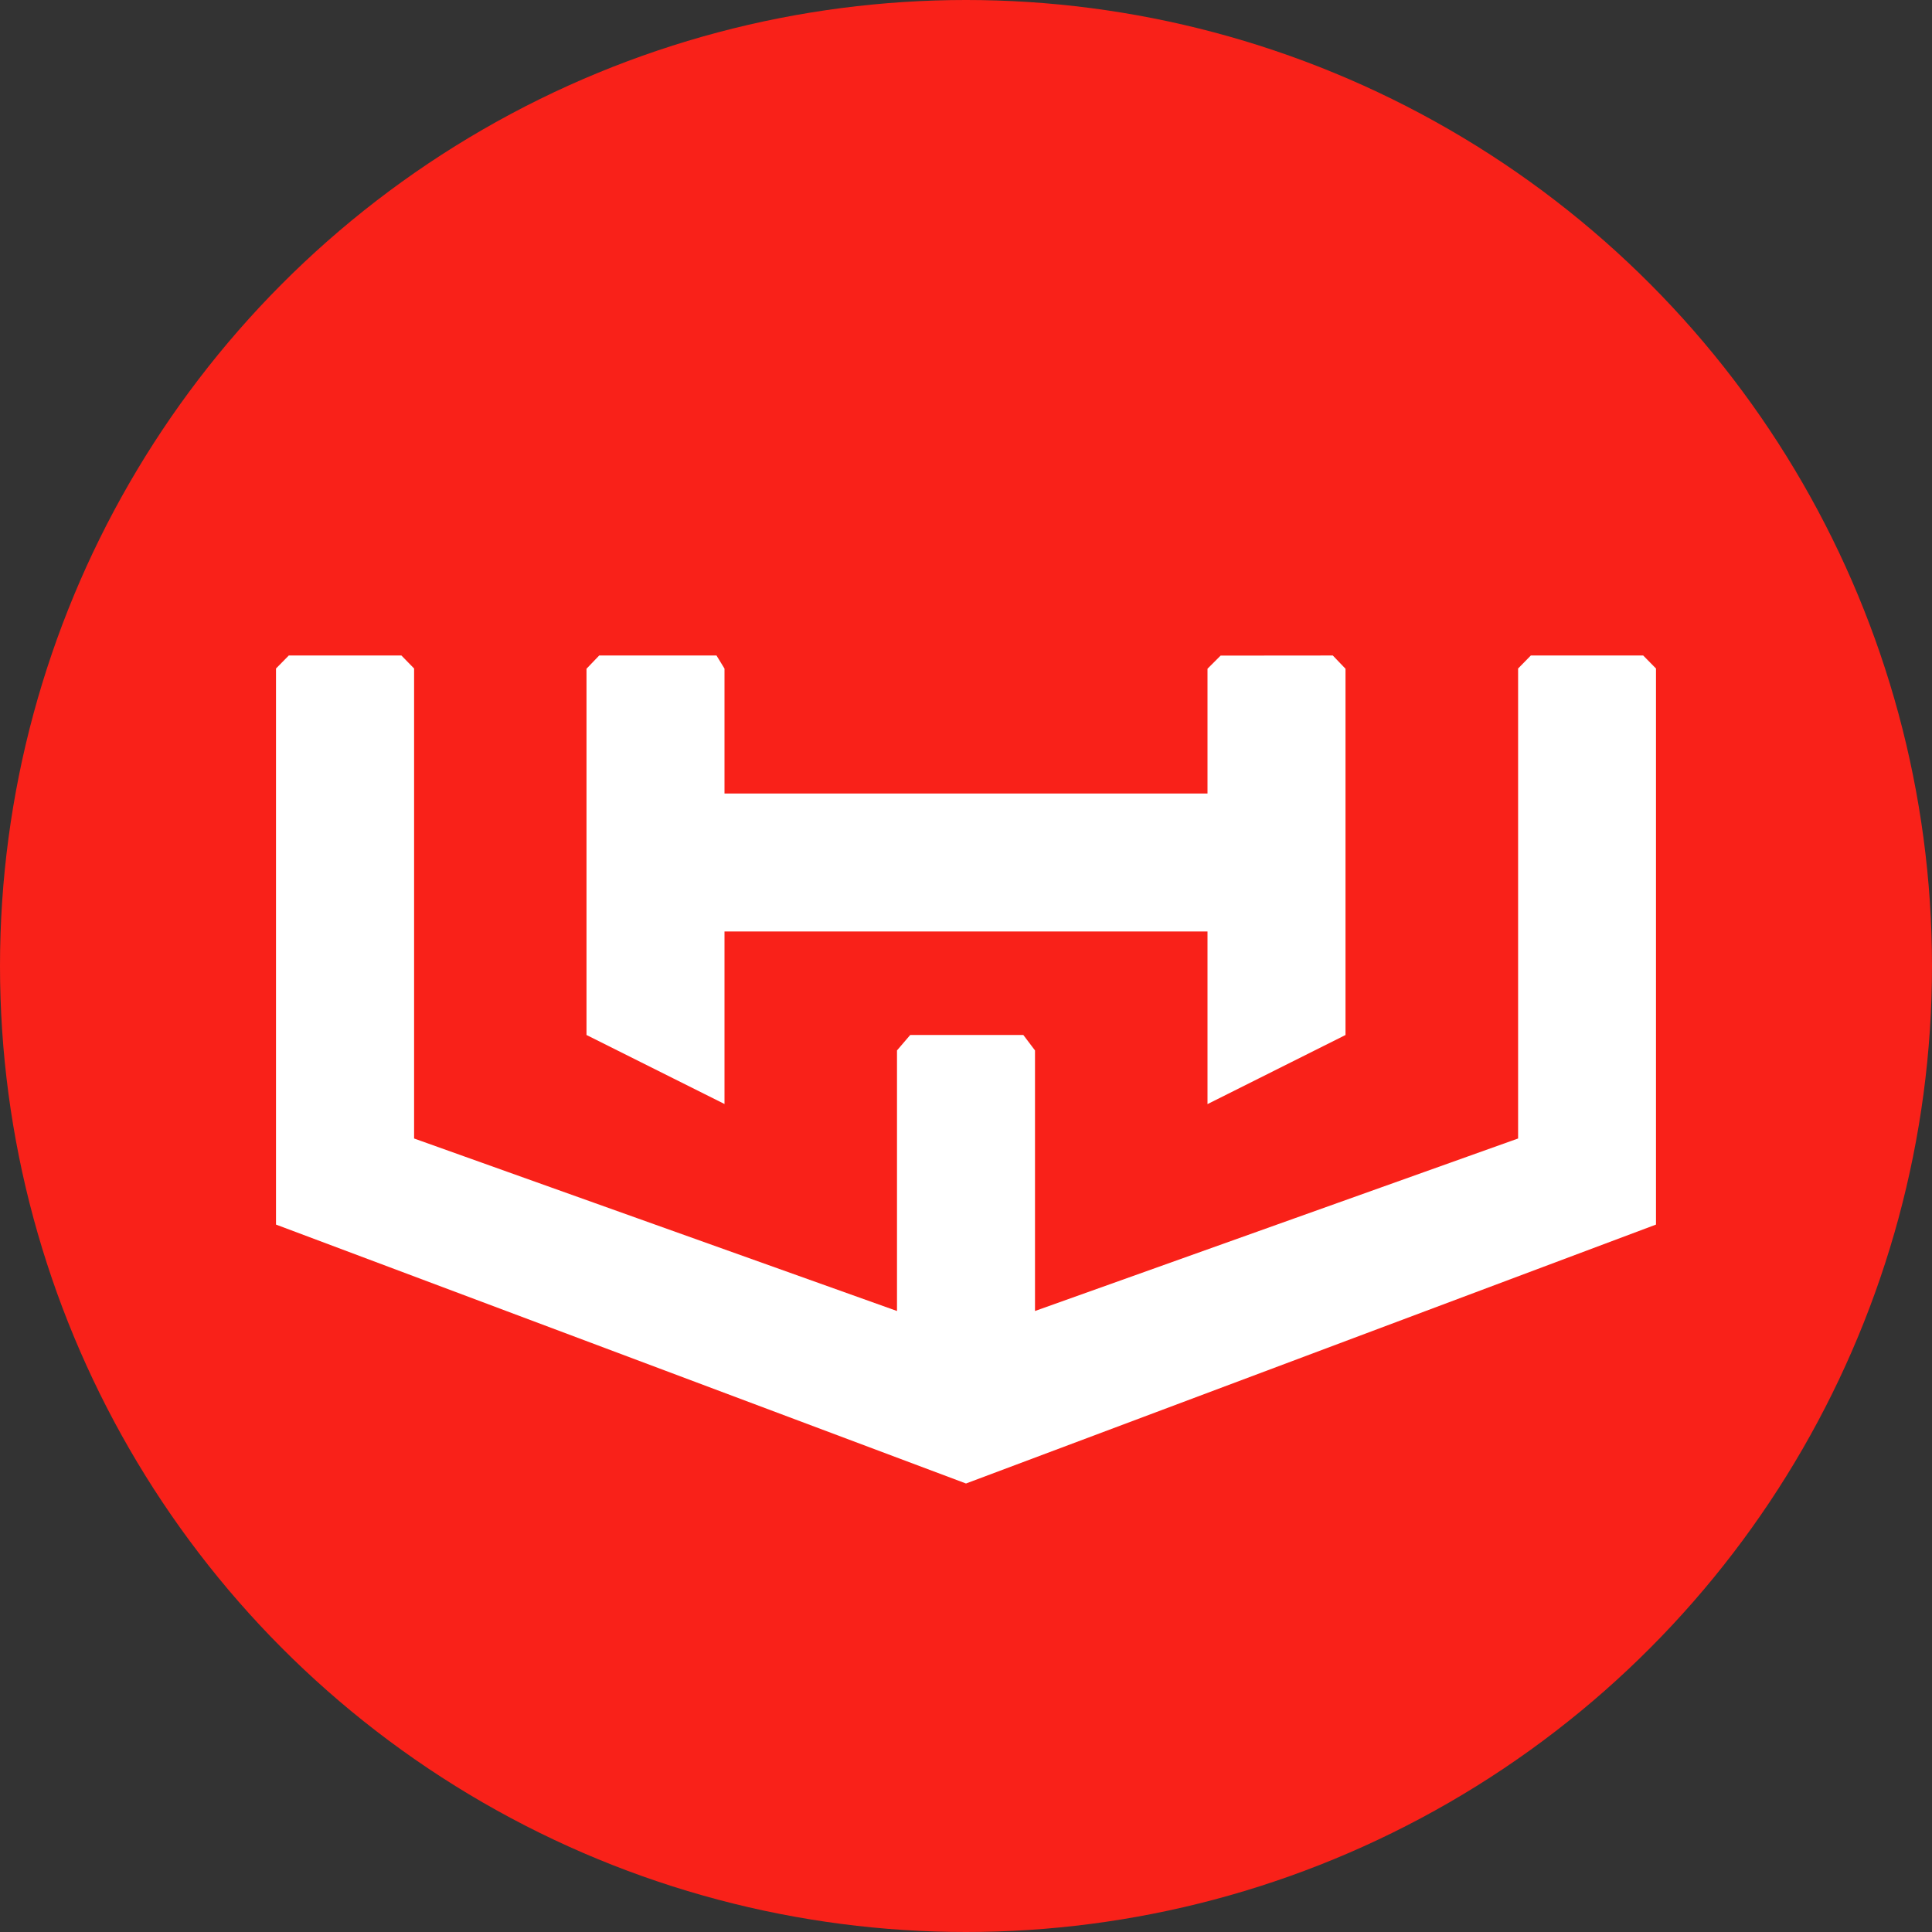 <?xml version='1.0' encoding='utf-8'?>
<svg xmlns="http://www.w3.org/2000/svg" id="Layer_1" data-name="Layer 1" viewBox="0 0 300 300" width="300" height="300"><rect x="0" y="0" width="300" height="300" fill="#333333" stroke="none"/><defs><clipPath id="bz_circular_clip"><circle cx="150.0" cy="150.0" r="150.0" /></clipPath></defs><g clip-path="url(#bz_circular_clip)"><title>WKHS_Mark_Composite_Light</title><path d="M0,0H300V300H0Z" fill="#f92119" /><path d="M237.707,101.786h17.448l1.987,2.02V190.152L150,230.357,42.857,190.152V103.805l1.988-2.02H62.33l1.971,2.02v72.98l74.984,26.786v-40.462l2.052-2.395h17.566l1.811,2.395v40.462l75.016-26.786V103.805ZM187.5,144.643v26.802l21.429-10.73V103.843l-1.971-2.057-17.421.016L187.5,103.838v19.377h-75V103.821l-1.243-2.036H93.043l-1.971,2.057v56.871L112.5,171.429V144.643Z" fill="#fff" /></g></svg>